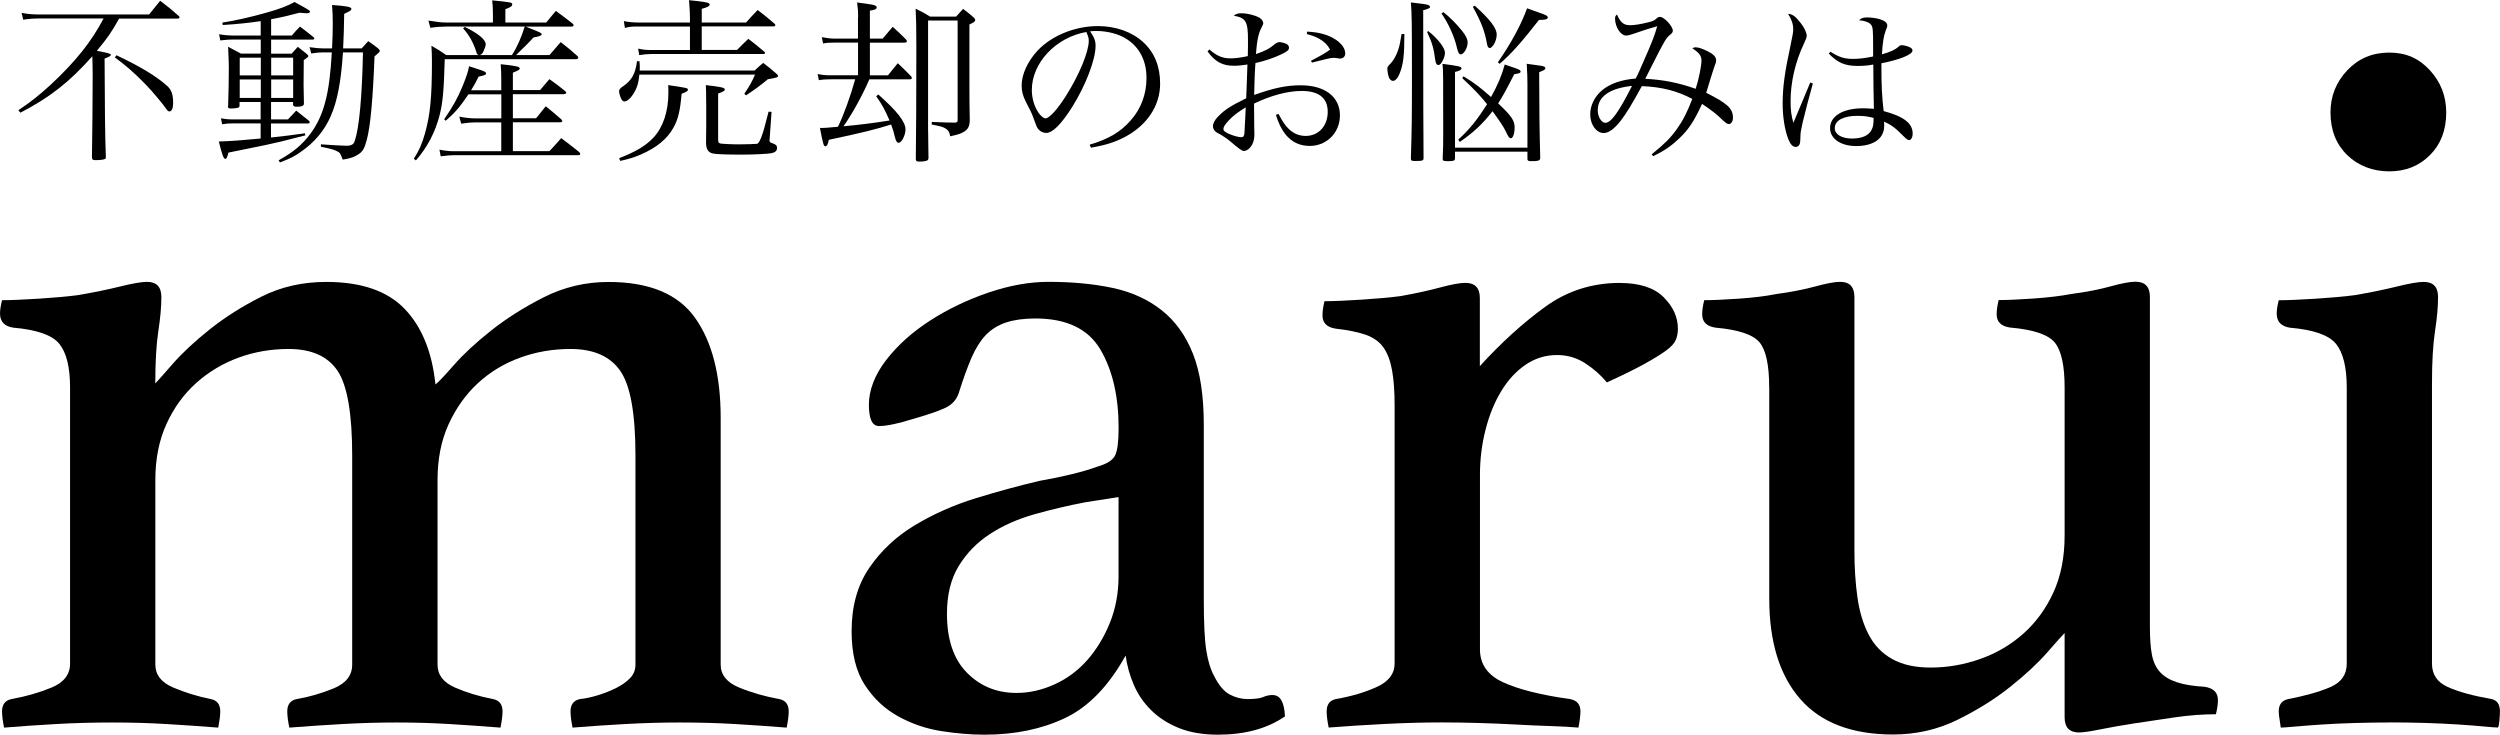 <?xml version="1.0" encoding="UTF-8"?>
<svg id="_レイヤー_2" data-name="レイヤー 2" xmlns="http://www.w3.org/2000/svg" viewBox="0 0 419.74 123.34">
  <g id="_レイヤー_1-2" data-name="レイヤー 1">
    <g>
      <path d="M73.11,64.55c.46-.34,1.48-1.42,3.08-3.24,1.59-1.82,3.67-3.75,6.24-5.79,2.57-2.04,5.53-3.92,8.89-5.62,3.36-1.7,6.98-2.56,10.86-2.56,6.84,0,11.69,2.02,14.54,6.05,2.85,4.03,4.28,9.63,4.28,16.79v41.41c0,1.7,1.02,2.98,3.07,3.83,2.04.85,4.32,1.51,6.82,1.96,1.02.23,1.53.91,1.53,2.05,0,.68-.11,1.59-.34,2.73-2.96-.23-5.86-.43-8.7-.6-2.85-.17-5.94-.26-9.27-.26-2.99,0-6.03.09-9.1.26s-6.04.37-8.88.6c-.23-1.13-.34-2.04-.34-2.73,0-1.13.51-1.82,1.53-2.05,1.02-.11,2.07-.34,3.15-.68,1.08-.34,2.07-.74,2.98-1.19.91-.45,1.67-.99,2.3-1.62.62-.62.94-1.39.94-2.3v-35.11c0-7.04-.85-11.79-2.56-14.23-1.7-2.44-4.49-3.66-8.35-3.66-2.96,0-5.77.48-8.44,1.45-2.67.97-5.03,2.39-7.07,4.26-2.04,1.87-3.69,4.18-4.94,6.9-1.25,2.73-1.87,5.85-1.87,9.37v31.02c0,1.7.96,2.98,2.9,3.83,1.93.85,4.09,1.51,6.48,1.96,1.02.23,1.53.91,1.53,2.05,0,.68-.11,1.59-.34,2.73-2.96-.23-5.82-.43-8.61-.6-2.79-.17-5.71-.26-8.78-.26s-6.11.09-9.12.26c-3.01.17-5.99.37-8.95.6-.23-1.13-.34-2.04-.34-2.73,0-1.13.51-1.82,1.53-2.05,2.04-.34,4.12-.94,6.22-1.79,2.1-.85,3.15-2.19,3.15-4v-35.11c0-7.04-.82-11.79-2.46-14.23-1.64-2.44-4.38-3.66-8.22-3.66-2.94,0-5.74.48-8.39,1.45-2.66.97-5.03,2.39-7.12,4.26-2.09,1.87-3.76,4.18-5,6.9-1.24,2.73-1.86,5.85-1.86,9.37v31.02c0,1.7.99,2.98,2.98,3.83,1.99.85,4.12,1.51,6.39,1.96,1.02.23,1.53.91,1.53,2.05,0,.68-.12,1.59-.34,2.73-2.96-.23-5.86-.43-8.71-.6-2.85-.17-5.88-.26-9.1-.26s-6.49.09-9.45.26-5.86.37-8.7.6c-.23-1.13-.34-2.04-.34-2.73,0-1.13.51-1.82,1.53-2.05,2.5-.45,4.77-1.11,6.82-1.96,2.04-.85,3.07-2.19,3.07-4v-46.35c0-3.41-.6-5.85-1.79-7.33-1.19-1.48-3.78-2.39-7.75-2.73-1.48-.23-2.22-1.02-2.22-2.39,0-.57.11-1.3.34-2.22,1.48,0,3.55-.09,6.22-.26,2.67-.17,4.86-.37,6.58-.6,2.64-.45,5-.94,7.06-1.45,2.07-.51,3.56-.77,4.48-.77,1.61,0,2.41.85,2.41,2.56,0,1.59-.17,3.49-.51,5.71s-.51,5.14-.51,8.78c.34-.34,1.3-1.42,2.89-3.24,1.58-1.82,3.65-3.75,6.2-5.79,2.55-2.04,5.46-3.89,8.74-5.54,3.28-1.65,6.91-2.47,10.87-2.47,5.88,0,10.27,1.51,13.16,4.52,2.89,3.01,4.61,7.24,5.18,12.7Z"/>
      <path d="M213.7,116.7c1.25,0,1.93,1.19,2.04,3.58-2.96,2.04-6.71,3.07-11.25,3.07-2.51,0-4.69-.37-6.53-1.11-1.84-.74-3.39-1.73-4.66-2.98-1.27-1.25-2.25-2.67-2.93-4.26-.69-1.59-1.15-3.24-1.38-4.94-2.84,5.11-6.22,8.61-10.14,10.48-3.92,1.87-8.44,2.81-13.55,2.81-2.27,0-4.69-.2-7.24-.6-2.56-.4-4.97-1.22-7.24-2.47-2.27-1.25-4.15-3.01-5.62-5.28-1.48-2.27-2.22-5.28-2.22-9.03,0-4.2.99-7.75,2.98-10.65,1.99-2.9,4.54-5.28,7.67-7.16,3.12-1.87,6.53-3.38,10.23-4.52,3.69-1.13,7.24-2.1,10.65-2.9,1.93-.34,3.72-.71,5.37-1.11,1.65-.4,3.09-.82,4.35-1.28,1.59-.45,2.58-1.08,2.98-1.87.4-.79.6-2.33.6-4.6,0-5.34-1.02-9.74-3.07-13.21-2.04-3.46-5.68-5.2-10.91-5.2-1.93,0-3.58.23-4.94.68-1.36.46-2.5,1.17-3.41,2.13-.91.97-1.7,2.24-2.39,3.83-.68,1.59-1.36,3.47-2.04,5.62-.34,1.25-1.11,2.16-2.3,2.73-1.19.57-3.21,1.25-6.05,2.05-.68.23-1.53.46-2.56.68-1.02.23-1.88.34-2.56.34-1.14,0-1.7-1.19-1.7-3.58s.96-5,2.9-7.5c1.93-2.5,4.4-4.71,7.41-6.65,3.01-1.93,6.28-3.49,9.8-4.69,3.52-1.19,6.87-1.79,10.05-1.79,3.98,0,7.56.34,10.76,1.02,3.2.68,5.94,1.93,8.24,3.75,2.3,1.82,4.05,4.26,5.26,7.33,1.21,3.07,1.81,7.05,1.81,11.93v29.31c0,3.98.14,6.85.43,8.61.28,1.76.71,3.15,1.28,4.18.79,1.59,1.67,2.64,2.64,3.15.96.51,1.96.77,2.98.77,1.25,0,2.13-.11,2.64-.34.51-.23,1.05-.34,1.62-.34ZM187.8,83.46l-5.49.85c-2.97.57-5.86,1.25-8.66,2.04-2.8.8-5.29,1.9-7.46,3.32-2.17,1.42-3.91,3.21-5.23,5.37-1.32,2.16-1.97,4.83-1.97,8.01,0,4.32,1.11,7.61,3.34,9.88,2.23,2.27,5,3.41,8.32,3.41,2.17,0,4.31-.48,6.43-1.45,2.11-.96,3.94-2.33,5.49-4.09,1.54-1.76,2.8-3.83,3.77-6.22.97-2.39,1.46-5,1.46-7.84v-13.29Z"/>
      <path d="M271.99,47.51c3.29,0,5.74.8,7.33,2.39,1.59,1.59,2.39,3.35,2.39,5.28,0,.68-.11,1.31-.34,1.87-.23.57-.77,1.17-1.62,1.79-.85.63-2.04,1.36-3.58,2.22-1.53.85-3.66,1.9-6.39,3.15-1.02-1.25-2.25-2.33-3.66-3.24-1.42-.91-2.98-1.36-4.69-1.36-1.93,0-3.69.54-5.28,1.62-1.59,1.08-2.96,2.56-4.09,4.43-1.14,1.87-2.02,4.03-2.64,6.48-.63,2.44-.94,4.97-.94,7.58v29.31c0,2.5,1.3,4.35,3.92,5.54,2.61,1.19,6.36,2.13,11.25,2.81,1.13.23,1.7.91,1.7,2.05,0,.68-.11,1.59-.34,2.73-1.25-.11-2.81-.2-4.69-.26-1.87-.06-3.83-.14-5.88-.26-2.04-.11-4.15-.2-6.33-.26-2.17-.06-4.18-.09-6.02-.09-3.1,0-6.31.09-9.62.26-3.31.17-6.44.37-9.39.6-.23-1.13-.34-2.04-.34-2.73,0-1.13.51-1.82,1.53-2.05,2.61-.45,4.91-1.13,6.9-2.04,1.99-.91,2.98-2.22,2.98-3.92v-43.29c0-2.39-.14-4.37-.43-5.96-.29-1.59-.77-2.87-1.45-3.83-.68-.96-1.68-1.67-2.98-2.13-1.31-.45-2.98-.79-5.03-1.02-1.48-.23-2.22-.96-2.22-2.22,0-.68.11-1.48.34-2.39,1.48,0,3.55-.09,6.22-.26,2.67-.17,4.86-.37,6.57-.6,2.53-.45,4.74-.94,6.64-1.45,1.9-.51,3.3-.77,4.23-.77,1.61,0,2.42.85,2.42,2.56v11.42c3.63-3.98,7.3-7.3,10.99-9.97,3.69-2.67,7.87-4,12.53-4Z"/>
      <path d="M297.04,65.06c0-3.75-.54-6.28-1.62-7.58-1.08-1.3-3.55-2.13-7.41-2.47-1.48-.23-2.22-.96-2.22-2.22,0-.68.11-1.48.34-2.39,1.48,0,3.43-.09,5.88-.26,2.44-.17,4.52-.43,6.22-.77,2.5-.34,4.69-.77,6.56-1.28,1.87-.51,3.26-.77,4.17-.77,1.59,0,2.39.85,2.39,2.56v42.6c0,2.84.17,5.45.51,7.84s.96,4.46,1.88,6.22c.91,1.76,2.21,3.13,3.92,4.09,1.7.97,3.86,1.45,6.48,1.45,2.84,0,5.62-.48,8.35-1.45,2.73-.96,5.14-2.39,7.24-4.26,2.1-1.87,3.78-4.18,5.03-6.9,1.25-2.73,1.88-5.91,1.88-9.54v-24.88c0-3.63-.54-6.14-1.62-7.5-1.08-1.36-3.61-2.22-7.58-2.56-1.48-.23-2.21-.96-2.21-2.22,0-.68.11-1.48.34-2.39,1.47,0,3.43-.09,5.88-.26,2.44-.17,4.57-.43,6.39-.77,2.53-.34,4.72-.77,6.56-1.28,1.84-.51,3.22-.77,4.14-.77,1.61,0,2.42.85,2.42,2.56v55.39c0,1.93.11,3.49.34,4.69.23,1.19.68,2.16,1.36,2.9.68.74,1.62,1.31,2.81,1.7,1.19.4,2.75.66,4.69.77,1.48.23,2.22.97,2.22,2.22,0,.68-.11,1.48-.34,2.39-2.16,0-4.43.17-6.82.51-2.39.34-4.67.68-6.85,1.02-2.18.34-4.11.68-5.78,1.02s-2.85.51-3.53.51c-1.61,0-2.42-.85-2.42-2.56v-14.14c-.34.34-1.31,1.42-2.9,3.24-1.59,1.82-3.66,3.75-6.22,5.79-2.56,2.04-5.51,3.89-8.86,5.54-3.35,1.65-6.96,2.47-10.82,2.47-6.93,0-12.13-1.99-15.59-5.96-3.47-3.98-5.2-9.6-5.2-16.87v-35.45Z"/>
      <path d="M401.25,121.3c-1.96,0-3.94.03-5.94.09-2.01.06-3.86.14-5.56.26-1.7.11-3.18.23-4.43.34-1.25.11-2.04.17-2.39.17,0-.11-.06-.51-.17-1.19-.12-.68-.17-1.19-.17-1.53,0-1.13.51-1.82,1.53-2.05,2.95-.57,5.34-1.25,7.16-2.04,1.82-.79,2.73-2.1,2.73-3.92v-46.35c0-3.41-.6-5.85-1.79-7.33-1.19-1.48-3.78-2.39-7.75-2.73-1.48-.23-2.22-1.02-2.22-2.39,0-.57.11-1.3.34-2.22,1.48,0,3.55-.09,6.22-.26,2.67-.17,4.86-.37,6.58-.6,2.64-.45,5-.94,7.06-1.45,2.07-.51,3.56-.77,4.48-.77,1.61,0,2.41.85,2.41,2.56,0,1.59-.17,3.49-.51,5.71s-.51,5.14-.51,8.78v47.04c0,1.82.88,3.13,2.64,3.92,1.76.8,4.23,1.48,7.41,2.04.91.23,1.36.91,1.36,2.05,0,.34-.03.85-.08,1.53-.06.68-.14,1.08-.26,1.19-.34,0-1.11-.06-2.3-.17-1.19-.11-2.64-.23-4.35-.34-1.7-.11-3.56-.2-5.57-.26-2-.06-3.98-.09-5.94-.09ZM391.28,18.88c0-2.73.94-5.08,2.81-7.07,1.88-1.99,4.23-2.98,7.07-2.98s5,1,6.82,2.98c1.82,1.99,2.73,4.35,2.73,7.07,0,2.96-.91,5.34-2.73,7.16-1.82,1.82-4.09,2.73-6.82,2.73s-5.2-.91-7.07-2.73c-1.87-1.82-2.81-4.2-2.81-7.16Z"/>
    </g>
    <g>
      <path d="M20.01,3.1c-1.24,2.24-2.01,3.36-3.75,5.43,1.92.35,2.36.5,2.36.68-.03.18-.24.32-1.06.62q.03,11.77.21,16.44v.12c0,.21-.06.3-.29.35-.21.09-.86.15-1.33.15-.59,0-.71-.09-.71-.53.06-3.28.12-10.33.12-13.69,0-1.27-.03-2.24-.06-3.22-3.92,4.4-7.11,6.88-12.07,9.47l-.35-.41c2.24-1.51,3.42-2.45,5.46-4.31,4.19-3.92,6.79-7.17,8.85-11.1H6.7c-1.06,0-1.89.06-2.8.21l-.27-1.15c1.06.21,1.86.27,3.07.27h18.33c.8-1,1.06-1.33,1.86-2.3,1.36,1.03,1.77,1.36,3.07,2.51.12.09.18.18.18.27,0,.15-.09.21-.38.21h-9.74ZM19.54,9.27c4.07,1.92,6.82,3.6,8.56,5.19.71.65.97,1.45.97,2.83,0,.89-.24,1.42-.62,1.42-.18,0-.29-.09-.5-.38-.59-.86-2.39-3.01-3.45-4.1-1.89-1.95-3.28-3.16-5.22-4.6l.27-.35Z"/>
      <path d="M38.3,17.79c.06-1.74.12-4.31.12-6.49q0-.83-.12-3.45c.94.5,1.24.65,2.15,1.15h3.33v-2.36h-4.75c-.59,0-1.06.03-2.04.15l-.21-1.03c.68.12,1.71.21,2.24.21h4.75v-2.42c-2.18.32-3.98.5-6.37.65l-.06-.41c2.12-.32,4.63-.89,7.23-1.62,2.45-.68,3.72-1.18,4.87-1.83.74.38,1.51.83,1.98,1.09.59.35.62.38.62.53s-.21.27-.53.27c-.15,0-.44-.03-1.24-.09-1.74.47-2.89.74-4.75,1.09v2.74h3.48c.56-.68.74-.86,1.36-1.51,1,.77,1.33,1,2.27,1.77.09.09.15.18.15.24,0,.12-.15.18-.38.18h-6.88v2.36h3.45c.44-.5.59-.65,1.03-1.15.62.47.83.65,1.45,1.15.24.21.32.3.32.38,0,.15-.03.18-.77.71q-.03,3.25-.03,4.13c0,.77.03,1.59.06,3.13,0,.41-.32.56-1.27.56-.35,0-.56-.12-.56-.35v-.44h-3.69v2.92h2.83c.62-.65.83-.86,1.39-1.48.94.74,1.24.97,2.15,1.71.09.12.12.18.12.24,0,.12-.12.21-.27.21h-6.23v2.36c2.18-.24,3.36-.38,5.7-.71l.06.35c-3.57.94-5.02,1.27-6.67,1.62q-5.16,1.03-6.23,1.27c-.21.8-.32,1.06-.53,1.06-.29,0-.53-.65-1.09-2.92,1.89-.06,4.01-.21,7.02-.5v-2.54h-4.78c-.62,0-.97.03-1.68.15l-.21-1c.71.12,1.21.18,2.04.18h4.63v-2.92h-3.54v.56c0,.27-.06.35-.3.41-.15.06-.77.12-1.12.12-.41,0-.53-.09-.53-.35v-.06ZM43.79,9.68h-3.54v2.98h3.54v-2.98ZM43.79,13.34h-3.54v3.1h3.54v-3.1ZM49.22,9.68h-3.69v2.98h3.69v-2.98ZM49.22,13.34h-3.69v3.1h3.69v-3.1ZM60.73,8.12c.47-.53.62-.68,1.09-1.21.77.5.97.68,1.65,1.21.24.21.3.3.3.44s-.21.32-.89.91c-.27,7.2-.68,11.69-1.3,14.02-.38,1.45-.71,2.01-1.5,2.48-.65.41-1.24.62-2.54.83-.41-1.06-.44-1.15-.86-1.36-.53-.3-1.24-.5-2.8-.8v-.41c1.59.12,3.69.24,4.25.24.86,0,1.24-.21,1.42-.77.77-2.27,1.24-7.47,1.39-14.9h-3.36c-.3,4.78-.94,8.23-2.07,10.74-1.03,2.36-2.71,4.37-4.93,5.9-1.09.8-1.86,1.18-3.57,1.83l-.24-.35c2.51-1.39,3.95-2.6,5.37-4.49,2.24-3.07,3.19-6.67,3.57-13.63h-1.56c-.53,0-.97.03-1.89.18l-.29-1.06c1,.15,1.68.21,2.39.21h1.39c.09-1.59.12-2.86.12-4.04,0-1.45-.03-1.98-.12-3.25,2.24.15,3.25.32,3.25.62v.03c-.03.27-.18.35-1.21.83-.06,2.83-.06,3.51-.18,5.81h3.13Z"/>
      <path d="M91.71,3.78c.71-.89.94-1.12,1.62-1.95,1.21.89,1.56,1.15,2.77,2.1.15.12.21.21.21.3,0,.15-.18.24-.38.24h-7.67c2.54,1,2.69,1.06,2.69,1.33q0,.24-1.39.5c-.68.77-1.68,1.74-2.92,2.95h5.61c.83-.97,1.09-1.27,1.89-2.18,1.24.97,1.62,1.27,2.8,2.33.09.12.15.21.15.27,0,.15-.18.27-.35.27h-22.07c-.15,5.22-.32,7.29-.86,9.38-.74,2.89-2.04,5.37-3.98,7.61l-.35-.27c.92-1.48,1.33-2.39,1.86-4.22.89-3.16,1.18-6.05,1.18-12.22,0-1.06-.03-1.45-.09-2.54,1.15.65,1.48.86,2.48,1.56h5.43c-.21-.12-.27-.18-.35-.47-.53-1.65-1.18-2.83-2.24-4.01l.29-.24c2.24,1.09,3.51,2.12,3.51,2.92,0,.27-.15.65-.38,1.18-.18.38-.3.5-.59.62h5.37c.86-1.3,1.59-2.98,2.15-4.78h-13.19c-.74,0-1.68.06-2.66.21l-.32-1.21c1.24.21,2.15.32,2.98.32h7.85v-1.51c0-.8-.03-1.27-.12-2.21,3.22.32,3.36.35,3.36.68,0,.3-.27.47-1.15.8v2.24h6.88ZM84.16,15.11v-2.12c0-.74-.03-1.21-.09-2.21,2.57.27,3.19.41,3.19.71,0,.21-.18.32-1.15.71v2.92h4.57l1.56-1.83c1.18.83,1.53,1.09,2.66,2.01.09.09.18.21.18.27,0,.12-.21.24-.44.24h-8.53v4.04h3.9c.71-.89.92-1.15,1.62-2.01,1.12.91,1.48,1.21,2.63,2.21.06.09.15.21.15.24,0,.12-.15.24-.27.24h-8.03v4.84h6.14c.89-.94,1.15-1.24,1.98-2.18,1.3.97,1.71,1.3,3.04,2.36.09.12.15.24.15.3,0,.12-.12.21-.35.21h-21.04c-.35,0-1.03.06-2.04.18l-.21-1.12c.59.15,1.68.27,2.24.27h8.14v-4.84h-4.46c-.5,0-1.3.06-2.27.21l-.32-1.18c.62.15,1.95.3,2.6.3h4.46v-4.04h-5.52c-1.39,2.07-2.3,3.13-3.81,4.43l-.27-.24c1.53-2.24,2.24-3.51,3.1-5.58.65-1.62.86-2.21,1.09-3.33.62.21,1.12.35,1.42.47,1.09.32,1.42.5,1.42.74s-.15.3-1.24.53c-.5,1-.71,1.42-1.27,2.3h5.08Z"/>
      <path d="M126.68,11.86c.62-.59.83-.77,1.45-1.3.94.71,1.24.94,2.18,1.77.24.21.32.32.32.41,0,.24-.24.32-1.71.56-1.39,1.15-1.95,1.56-3.66,2.71l-.29-.27c.94-1.42,1.24-1.92,1.8-3.22h-19.42c-.15,1.48-.41,2.3-1.03,3.28-.47.74-1.06,1.24-1.5,1.24-.18,0-.35-.15-.5-.41-.18-.32-.38-1-.38-1.3s.18-.53.65-.83c1.48-1,2.1-2.15,2.36-4.22h.41c.06.56.06.83.06,1.15,0,.06,0,.24-.03.41h19.3ZM103.95,26.56c2.8-1.09,4.4-2.04,5.73-3.42,1.62-1.71,2.54-4.4,2.54-7.55,0-.27,0-.74-.03-1.3,3.22.47,3.31.5,3.31.77,0,.21-.24.38-1.06.68-.24,2.83-.59,4.34-1.39,5.73-1.03,1.86-2.83,3.33-5.43,4.46-1.09.47-1.83.71-3.48,1.09l-.18-.44ZM125.29,3.75c.83-.94,1.09-1.21,1.92-2.07,1.24.94,1.62,1.27,2.83,2.3.06.06.15.18.15.24l-.03.03c-.03.12-.12.18-.27.18h-12.07v3.95h5.93c.83-.83,1.06-1.09,1.89-1.86,1.15.86,1.48,1.15,2.57,2.07.18.12.24.24.24.3,0,.12-.12.18-.35.18h-18.74c-.65,0-1.18.06-2.04.18l-.18-1.09c.74.18,1.42.24,2.24.24h6.46v-3.95h-8.71c-1.03,0-1.45.03-2.21.24l-.18-1.15c.68.15,1.45.24,2.42.24h8.68v-.71c0-.71-.03-1.3-.15-3.04.59.06,1.09.12,1.39.15,1.59.18,2.07.3,2.07.59,0,.24-.38.47-1.33.71v2.3h7.47ZM118.56,17.18c0-1.74,0-1.92-.06-2.89,2.57.3,3.19.41,3.19.74,0,.24-.24.35-1.12.68v7.61c0,.56.06.68.35.77.27.06,1.86.15,3.19.15,1,0,2.77-.06,2.98-.09q.3-.03.71-1.06c.35-.94.59-1.74,1.24-4.34l.5.03-.32,4.54c-.03.15-.03.24-.03.27,0,.24.15.35.44.44.62.21.83.38.83.83s-.32.74-.94.86c-.53.12-3.1.24-4.81.24-2.54,0-4.46-.06-4.99-.18-.8-.18-1.12-.65-1.18-1.68.03-2.15.03-2.33.03-2.86v-4.04Z"/>
      <path d="M144.08,2.89c0-.94-.03-1.39-.18-2.48,2.63.35,2.66.38,2.98.5.21.09.32.21.32.35,0,.24-.32.41-1.15.53v4.69h2.15c.71-.86.94-1.12,1.68-1.98.97.89,1.27,1.15,2.21,2.1.12.15.18.24.18.32,0,.15-.18.24-.41.24h-5.81v5.49h3.04c.68-.89.92-1.15,1.65-2.04.97.94,1.3,1.24,2.21,2.18.09.12.15.24.15.32,0,.12-.15.21-.41.21h-6.73c-1.18,2.74-2.89,5.81-4.34,7.88,2.6-.24,4.78-.5,7.73-.97-.8-1.83-1.21-2.6-2.24-4.07l.35-.3c3.16,2.8,4.57,4.6,4.57,5.87,0,.97-.65,2.24-1.15,2.24-.3,0-.47-.3-.65-1.03-.15-.71-.32-1.27-.62-2.04-2.27.74-5.11,1.45-10.45,2.57-.18.8-.32,1.09-.59,1.09s-.35-.21-.91-3.1c.15.03.27.03.32.03q.53,0,2.71-.21c.94-1.92,2.12-5.16,2.89-7.97h-3.95c-.89,0-1.45.03-2.15.15l-.21-1.03c1.06.18,1.27.21,2.39.21h4.4v-5.49h-3.92c-.89,0-1.36.03-1.95.15l-.21-1.06c.77.15,1.5.24,2.15.24h3.92v-3.6ZM155.83,21.99c0,.24,0,1.12.03,2.42,0,.44.03,1.15.03,2.07,0,.24-.06.35-.18.44-.15.12-.74.21-1.3.21-.47,0-.62-.06-.65-.38.06-5.46.09-9.27.09-18.65,0-3.69-.03-4.84-.12-6.64,1.12.53,1.42.71,2.42,1.33h4.37c.5-.56.65-.74,1.18-1.3.77.59,1,.77,1.68,1.36.27.24.35.38.35.53,0,.24-.24.38-.97.74v10.74q0,2.54.06,5.34c-.03,1-.27,1.48-.97,1.92-.44.3-1,.47-2.33.77-.09-.71-.3-1.06-.89-1.39-.38-.21-.77-.32-2.21-.59l.03-.44q2.71.12,3.95.12c.29-.06.38-.12.38-.38V3.45h-4.96v18.53Z"/>
      <path d="M182.95,24.29c3.19-.94,5.22-2.15,6.91-4.1,1.74-1.98,2.63-4.4,2.63-7.11,0-2.86-1.15-5.13-3.33-6.52-1.3-.86-3.25-1.36-5.11-1.36-.35,0-.56,0-1.03.06.71,1.03.92,1.59.92,2.45,0,2.3-1.65,6.61-3.9,10.21-1.86,2.95-3.31,4.4-4.4,4.4-.5,0-.97-.24-1.3-.62-.27-.35-.32-.47-.83-1.89-.27-.77-.44-1.12-1.3-2.77-.47-.94-.68-1.74-.68-2.69,0-1.86,1-4.04,2.66-5.84,2.39-2.54,6.29-4.13,10.15-4.13,2.98,0,5.73.97,7.61,2.71,1.89,1.74,2.83,4.07,2.83,6.94,0,3.69-2.15,6.96-5.87,8.94-1.71.91-3.25,1.39-5.75,1.83l-.21-.5ZM173.24,15.11c0,1.42.44,2.86,1.18,3.9.41.53.8.86,1.12.86.65,0,2.07-1.59,3.51-3.9,2.18-3.48,3.75-7.29,3.75-9.12,0-.44-.09-.74-.41-1.48-5.13.91-9.15,5.19-9.15,9.74Z"/>
      <path d="M203.04,8.29c1.18,1.06,2.21,1.51,3.51,1.51.83,0,1.59-.09,2.95-.38.03-.86.03-2.18.03-2.71,0-3.1-.35-3.72-2.39-4.07.41-.32.65-.41,1.27-.41,1,0,2.24.3,3.04.74.38.21.65.62.65.94q0,.18-.32.77c-.47.86-.77,2.24-.91,4.4,1.56-.53,2.27-.91,3.22-1.71.24-.18.53-.3.71-.3.27,0,.77.12,1.12.27.3.12.5.38.5.65,0,.41-.27.65-1.33,1.15-1.33.62-2.71,1.09-4.31,1.45q-.03.41-.09,1.48c-.03.8-.09,2.1-.12,3.87,3.31-1.18,5.43-1.62,7.82-1.62,4.04,0,6.58,1.92,6.58,5.05,0,2.89-2.21,5.13-5.05,5.13s-4.66-1.8-5.7-5.22l.44-.15c.71,1.36,1.15,1.98,1.77,2.57.83.77,1.74,1.12,2.8,1.12,2.15,0,3.69-1.68,3.69-4.04s-1.53-3.51-4.37-3.51c-2.33,0-5.13.74-8,2.12q0,3.13.03,4.01c.03.56.03.89.03,1.12,0,.71-.12,1.27-.38,1.74-.35.68-.91,1.09-1.42,1.09q-.41,0-2.21-1.59c-.62-.5-1.48-1.09-1.98-1.33-.65-.3-.97-.74-.97-1.24,0-.47.29-1.06.89-1.65,1.09-1.12,2.1-1.77,4.69-3.04.03-.41.03-.86.06-1.42q.06-1.33.15-4.25c-.91.15-1.59.21-2.3.21-1.89,0-3.16-.68-4.4-2.42l.3-.3ZM206.29,20.24c-.59.62-.89,1.09-.89,1.42,0,.3.38.62,1.18.91.65.27,1.45.47,1.83.47.35,0,.5-.21.53-.74.15-2.66.21-4.1.21-4.28-1.39.86-2.12,1.42-2.86,2.21ZM219.45,5.31c1.8.09,3.13.41,4.34,1.06,1.3.71,2.07,1.68,2.07,2.6,0,.53-.35.86-.89.86-.06,0-.21,0-.44-.06-.41-.06-.53-.06-.62-.06-.44,0-1.15.15-3.63.8l-.18-.3c1.77-.91,2.8-1.53,3.22-1.89-.47-.83-.94-1.3-1.86-1.83-.59-.32-1.06-.5-2.04-.77l.03-.41Z"/>
      <path d="M235.79,5.7c0,3.57-.18,5.08-.77,6.58-.32.83-.74,1.3-1.15,1.3-.24,0-.44-.18-.62-.44-.15-.27-.32-1.15-.32-1.56,0-.35.06-.44.62-1,.44-.47.94-1.39,1.21-2.24.21-.62.32-1.15.56-2.63h.47ZM238.36.59c1.09.12,1.45.21,1.65.38.03.03.06.09.09.24,0,.15-.56.38-1.15.5q0,20.01.06,24.82c0,.44-.15.5-1.39.5-.62,0-.74-.06-.74-.41.15-4.87.18-6.73.18-13.25,0-9.86-.03-11.18-.18-12.96.65.09,1.15.15,1.48.18ZM239.81,5.22c1.65,1.33,2.8,2.83,2.8,3.66,0,.44-.27,1.21-.59,1.65-.18.27-.32.38-.53.38-.29,0-.44-.27-.53-.91-.21-1.77-.53-2.92-1.36-4.63l.21-.15ZM242.34,2.04c1,.77,2.1,1.86,3.13,3.13.68.86.94,1.42.94,1.98,0,.89-.65,1.98-1.15,1.98-.29,0-.44-.3-.65-1.12-.41-1.86-1.51-4.25-2.6-5.75l.32-.21ZM256.45,13.99c0-1-.03-1.71-.12-3.28.65.09,1.18.15,1.53.21,1,.12,1.3.18,1.48.32.03,0,.15.18.15.18t-.18.3s-.32.18-.89.41q0,8.2.18,14.4c-.03.44-.29.53-1.56.53-.44,0-.59-.09-.59-.35v-1.24h-12.16v1.09c0,.41-.21.5-1.15.5-.8,0-.92-.06-.92-.41.09-1.95.09-2.57.09-4.75,0-9.24,0-10.06-.12-11.18,2.86.38,3.19.47,3.19.77,0,.24-.32.41-1.09.59v12.72h12.16v-10.8ZM245.71,12.81c1.92,1.18,2.77,1.83,4.63,3.48,1.12-2.01,1.83-3.69,2.3-5.46.53.18.94.32,1.18.41,1.18.38,1.48.53,1.48.77s-.27.35-1.06.44c-1.65,3.22-1.95,3.72-2.71,4.9,2.27,2.15,2.77,2.89,2.77,4.07,0,.97-.29,1.8-.62,1.8-.09,0-.24-.06-.32-.18q-.18-.18-.62-1.12c-.29-.62-1.09-1.8-2.15-3.25-1.65,2.12-3.13,3.51-5.49,5.16l-.27-.38c1.95-1.8,3.1-3.22,4.84-5.96-1.21-1.51-2.12-2.45-4.16-4.37l.21-.32ZM247.63.97c2.57,2.33,3.66,3.75,3.66,4.84,0,.56-.21,1.24-.53,1.74-.21.27-.47.53-.62.53-.21,0-.41-.24-.47-.68-.41-2.24-.97-3.69-2.39-6.26l.35-.18ZM251.49,10.45c2.21-3.16,3.98-6.46,4.9-9.06.8.3,1.39.5,1.8.65,1.33.44,1.68.62,1.68.89,0,.3-.41.41-1.33.41h-.15c-2.92,3.75-4.69,5.73-6.61,7.38l-.29-.27Z"/>
      <path d="M277.31,25.91c2.15-1.74,3.13-2.71,4.19-4.19,1.06-1.48,1.77-2.86,2.63-5.11-2.57-1.36-5.11-2.01-8.47-2.15-1.8,3.28-2.57,4.52-3.57,5.84-1.09,1.36-2.01,2.04-2.83,2.04-1.24,0-2.27-1.42-2.27-3.13,0-1.51.74-3.01,2.01-4.07,1.3-1.09,3.25-1.77,5.61-1.95.41-.71.47-.91,2.1-4.63.94-2.24,1.06-2.57,1.53-4.16-.71.18-2.74.83-4.25,1.36-.47.15-.71.21-.97.21-.92,0-1.86-1.45-1.86-2.86,0-.3.06-.44.32-.68.59,1.36,1.12,1.8,2.21,1.8.77,0,1.68-.15,3.13-.5.77-.21.89-.27,1.3-.62.18-.21.35-.27.62-.27.65,0,2.12,1.56,2.12,2.3,0,.24-.12.44-.44.68-.68.56-.94.97-2.98,5.02-.8,1.59-.91,1.83-1.21,2.39,2.98.15,5.55.65,8.47,1.68.5-1.53.97-3.81.97-4.75,0-.8-.41-1.33-1.53-2.04.21-.15.32-.18.53-.18.5,0,1.18.24,2.07.68.94.47,1.39.94,1.39,1.48,0,.3-.03.44-.27,1.03-.09.21-.27.83-.71,2.21-.15.53-.27.89-.68,2.24,3.54,1.77,4.49,2.63,4.49,4.19,0,.59-.3,1.06-.68,1.06-.27,0-.47-.15-1-.62-.94-.94-1.92-1.71-3.51-2.77-1.3,2.83-2.21,4.25-3.78,5.75-1.33,1.27-2.54,2.12-4.43,3.04l-.24-.32ZM268.25,18.5c0,1.09.62,2.12,1.27,2.12.97,0,2.21-1.71,4.49-6.2-3.78.41-5.75,1.8-5.75,4.07Z"/>
      <path d="M304.37,14.02c-.53,1.86-1.36,5.08-1.71,6.52-.29,1.3-.38,1.77-.38,2.51-.03.94-.06,1.06-.21,1.3-.15.21-.32.32-.56.32-.5,0-.91-.41-1.27-1.33-.59-1.51-.94-3.75-.94-5.93,0-2.71.32-5.19,1.33-9.83.38-1.83.44-2.15.44-2.66,0-.89-.24-1.59-.86-2.6.68.03,1.24.41,2.07,1.48.68.86,1.06,1.68,1.06,2.24q0,.32-.47,1.3c-1.42,2.95-2.24,6.46-2.24,9.62,0,1.51.12,2.45.47,3.66l1.24-2.95,1.59-3.81.44.15ZM307.32,8.68c1.42.91,2.33,1.21,3.81,1.21,1.03,0,2.15-.15,3.36-.41v-1.3c0-3.31-.03-3.69-.41-4.1-.35-.38-1-.59-1.95-.68.41-.38.65-.47,1.42-.47.65,0,1.45.12,2.01.27.86.27,1.3.62,1.3,1.06,0,.21,0,.24-.27.91-.32.86-.5,1.92-.62,3.95,1.36-.38,2.21-.77,2.71-1.21.29-.3.38-.32.65-.32.35,0,1.03.18,1.39.38.24.12.38.32.38.53,0,.65-2.15,1.53-5.22,2.12,0,3.92.09,5.55.38,8.03,3.42.91,4.87,2.07,4.87,3.78,0,.62-.27,1.09-.59,1.09-.24,0-.44-.15-1.03-.74-1.3-1.33-2.04-1.86-3.19-2.36.03.27.03.5.03.71,0,2.12-1.77,3.39-4.72,3.39-2.57,0-4.37-1.24-4.37-3.01,0-2.04,2.18-3.33,5.55-3.33.56,0,.97.03,1.8.09v-.5l-.06-3.16-.03-3.78c-.89.18-1.74.24-2.6.24-2.15,0-3.39-.53-4.87-2.07l.27-.32ZM311.83,19.45c-2.33,0-3.78.77-3.78,2.07,0,1.03,1.15,1.74,2.89,1.74,1.62,0,2.77-.47,3.25-1.39.3-.53.38-.97.38-2.07-.83-.24-1.65-.35-2.74-.35Z"/>
    </g>
  </g>
</svg>
